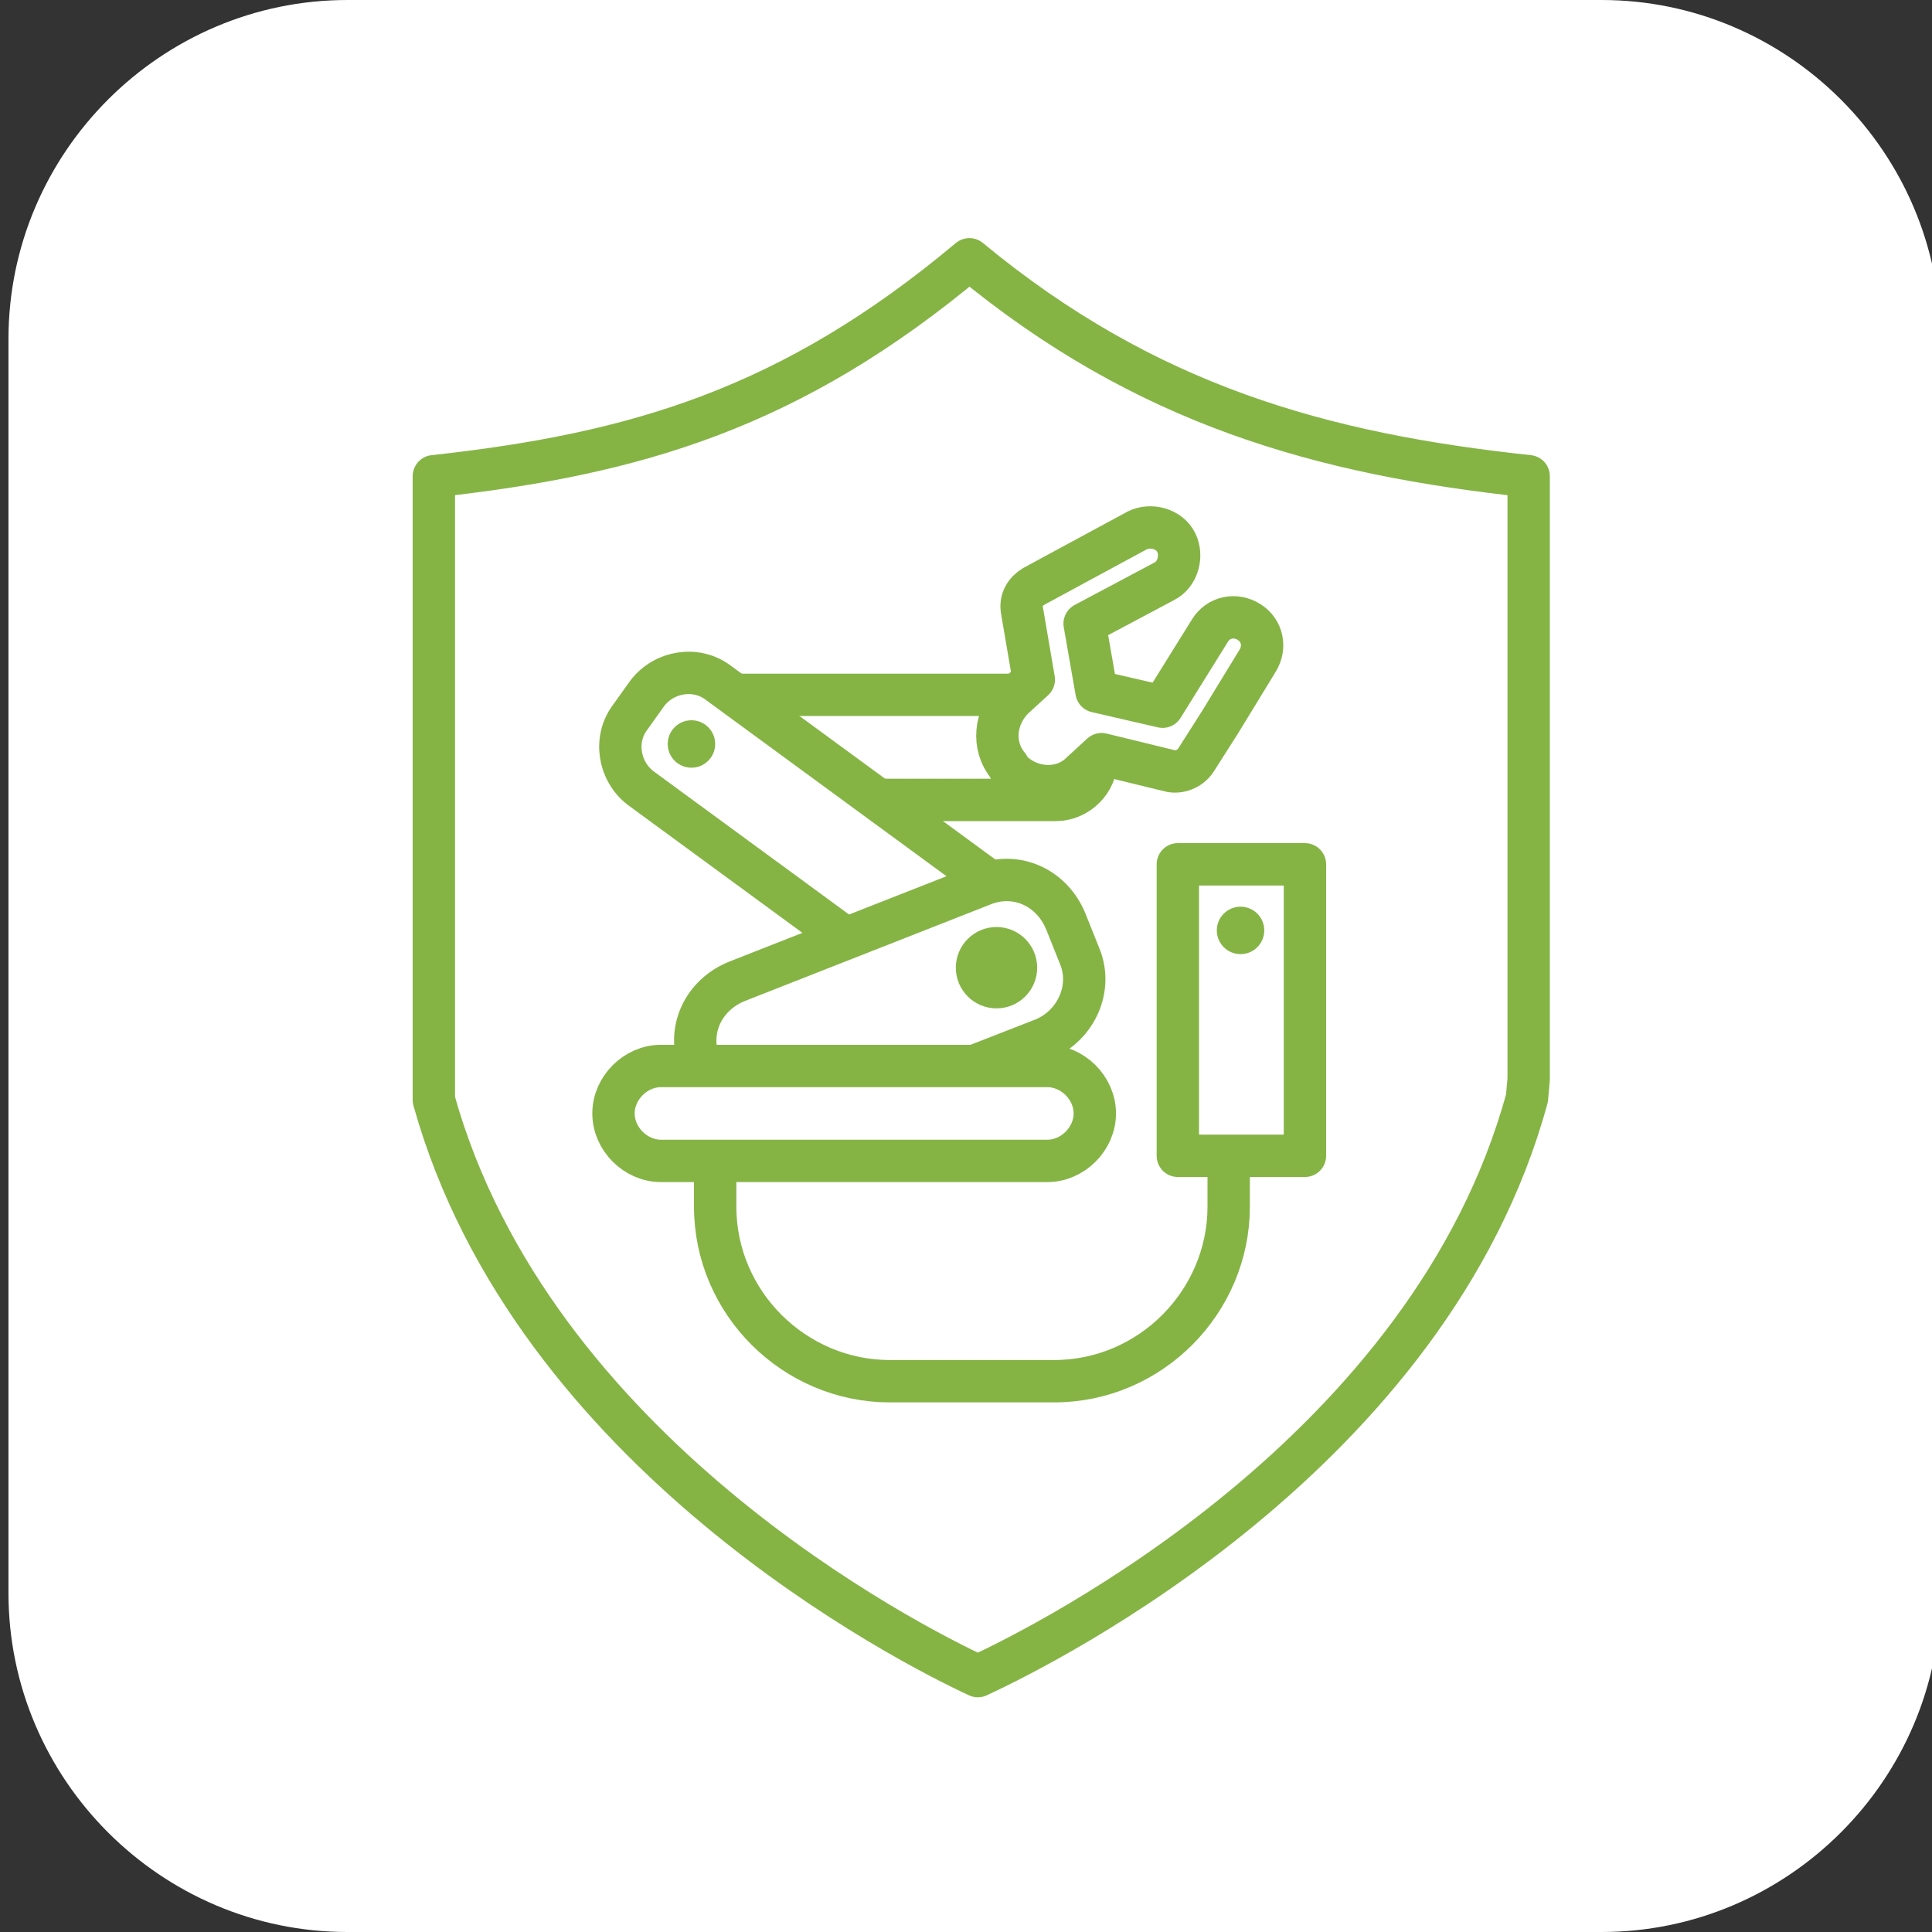 <?xml version="1.0" encoding="UTF-8"?> <!-- Generator: Adobe Illustrator 27.4.1, SVG Export Plug-In . SVG Version: 6.00 Build 0) --> <svg xmlns="http://www.w3.org/2000/svg" xmlns:xlink="http://www.w3.org/1999/xlink" x="0px" y="0px" viewBox="0 0 114 114" xml:space="preserve"><rect x="0" y="0" width="114" height="114" fill="#333333" stroke="none"/> <g id="Layer_1"> <path fill="#FFFFFF" d="M94.5,114h-74c-11,0-20-9-20-20V20c0-11,9-20,20-20h74c11,0,20,9,20,20v74C114.5,105,105.5,114,94.5,114z"></path> <g> <path fill="#FFFFFF" stroke="#85B445" stroke-width="2.5" stroke-linecap="round" stroke-linejoin="round" stroke-miterlimit="10" d=" M90.1,64.8C84.4,85.7,61.8,97,57.7,98.9c-4.1-1.9-26.3-13.2-32.1-34V28.1c11.9-1.3,21.1-4,31.6-12.8c10.4,8.6,20.8,11.5,33,12.8 v35.6L90.1,64.8z"></path> <g> <path fill="#FFFFFF" stroke="#85B445" stroke-width="2.5" stroke-linecap="round" stroke-linejoin="round" stroke-miterlimit="10" d=" M62.3,47.2H40.2c-1.3,0-2.4-1.1-2.4-2.4l0-1.4c0-1.3,1.1-2.4,2.4-2.4h22.1c1.3,0,2.4,1.1,2.4,2.4v1.4 C64.7,46.1,63.6,47.2,62.3,47.2z"></path> <path fill="#FFFFFF" stroke="#85B445" stroke-width="2.5" stroke-linecap="round" stroke-linejoin="round" stroke-miterlimit="10" d=" M42.4,40.3L61.1,54c1.3,1,1.6,2.9,0.6,4.2l-1,1.4c-1,1.3-2.9,1.6-4.2,0.6L37.8,46.5c-1.3-1-1.6-2.9-0.6-4.2l1-1.4 C39.2,39.6,41.1,39.3,42.4,40.3z"></path> <circle fill="#85B445" cx="40.8" cy="43.9" r="1.4"></circle> <path fill="#FFFFFF" stroke="#85B445" stroke-width="2.5" stroke-linecap="round" stroke-linejoin="round" stroke-miterlimit="10" d=" M61.6,61.3L47,67c-2,0.8-4.1-0.2-4.9-2.2l-0.8-2c-0.8-2,0.2-4.1,2.2-4.9L58,52.2c2-0.8,4.1,0.2,4.9,2.2l0.8,2 C64.5,58.3,63.5,60.5,61.6,61.3z"></path> <circle fill="#85B445" cx="58.8" cy="57.1" r="2.4"></circle> <g> <path fill="#FFFFFF" stroke="#85B445" stroke-width="2.5" stroke-linecap="round" stroke-linejoin="round" stroke-miterlimit="10" d=" M70.6,44.8l1.4-2.2l2.2-3.6c0.5-0.8,0.3-1.8-0.5-2.3c-0.8-0.5-1.8-0.3-2.3,0.5l-2.8,4.5l-3.9-0.9l-0.7-4l4.7-2.5 c0.8-0.4,1.1-1.5,0.7-2.3c-0.4-0.8-1.5-1.1-2.3-0.7l-3.7,2L61,34.6c-0.5,0.3-0.8,0.8-0.7,1.4l0.7,4.1l-1.2,1.1 c-1.1,1.1-1.3,2.8-0.3,4c0,0.1,0.1,0.1,0.1,0.2s0.1,0.1,0.2,0.2c1.1,1,2.9,1.1,4,0l1.2-1.1l4.1,1C69.7,45.6,70.3,45.3,70.6,44.8 z"></path> </g> <path fill="#FFFFFF" stroke="#85B445" stroke-width="2.5" stroke-linecap="round" stroke-linejoin="round" stroke-miterlimit="10" d=" M61.8,68.5H39c-1.5,0-2.8-1.3-2.8-2.8v0c0-1.5,1.3-2.8,2.8-2.8h22.8c1.5,0,2.8,1.3,2.8,2.8v0C64.6,67.2,63.3,68.5,61.8,68.5z"></path> <rect x="69.5" y="51" fill="#FFFFFF" stroke="#85B445" stroke-width="2.5" stroke-linecap="round" stroke-linejoin="round" stroke-miterlimit="10" width="7.5" height="17.2"></rect> <circle fill="#85B445" cx="73.2" cy="54.9" r="1.4"></circle> <path fill="none" stroke="#85B445" stroke-width="2.5" stroke-linecap="round" stroke-linejoin="round" stroke-miterlimit="10" d=" M72.5,68.9v2.3c0,5.6-4.6,10.3-10.3,10.3h-9.7c-5.6,0-10.3-4.6-10.3-10.3v-1.9"></path> </g> </g> </g> <g id="Layer_4"> </g> </svg> 
